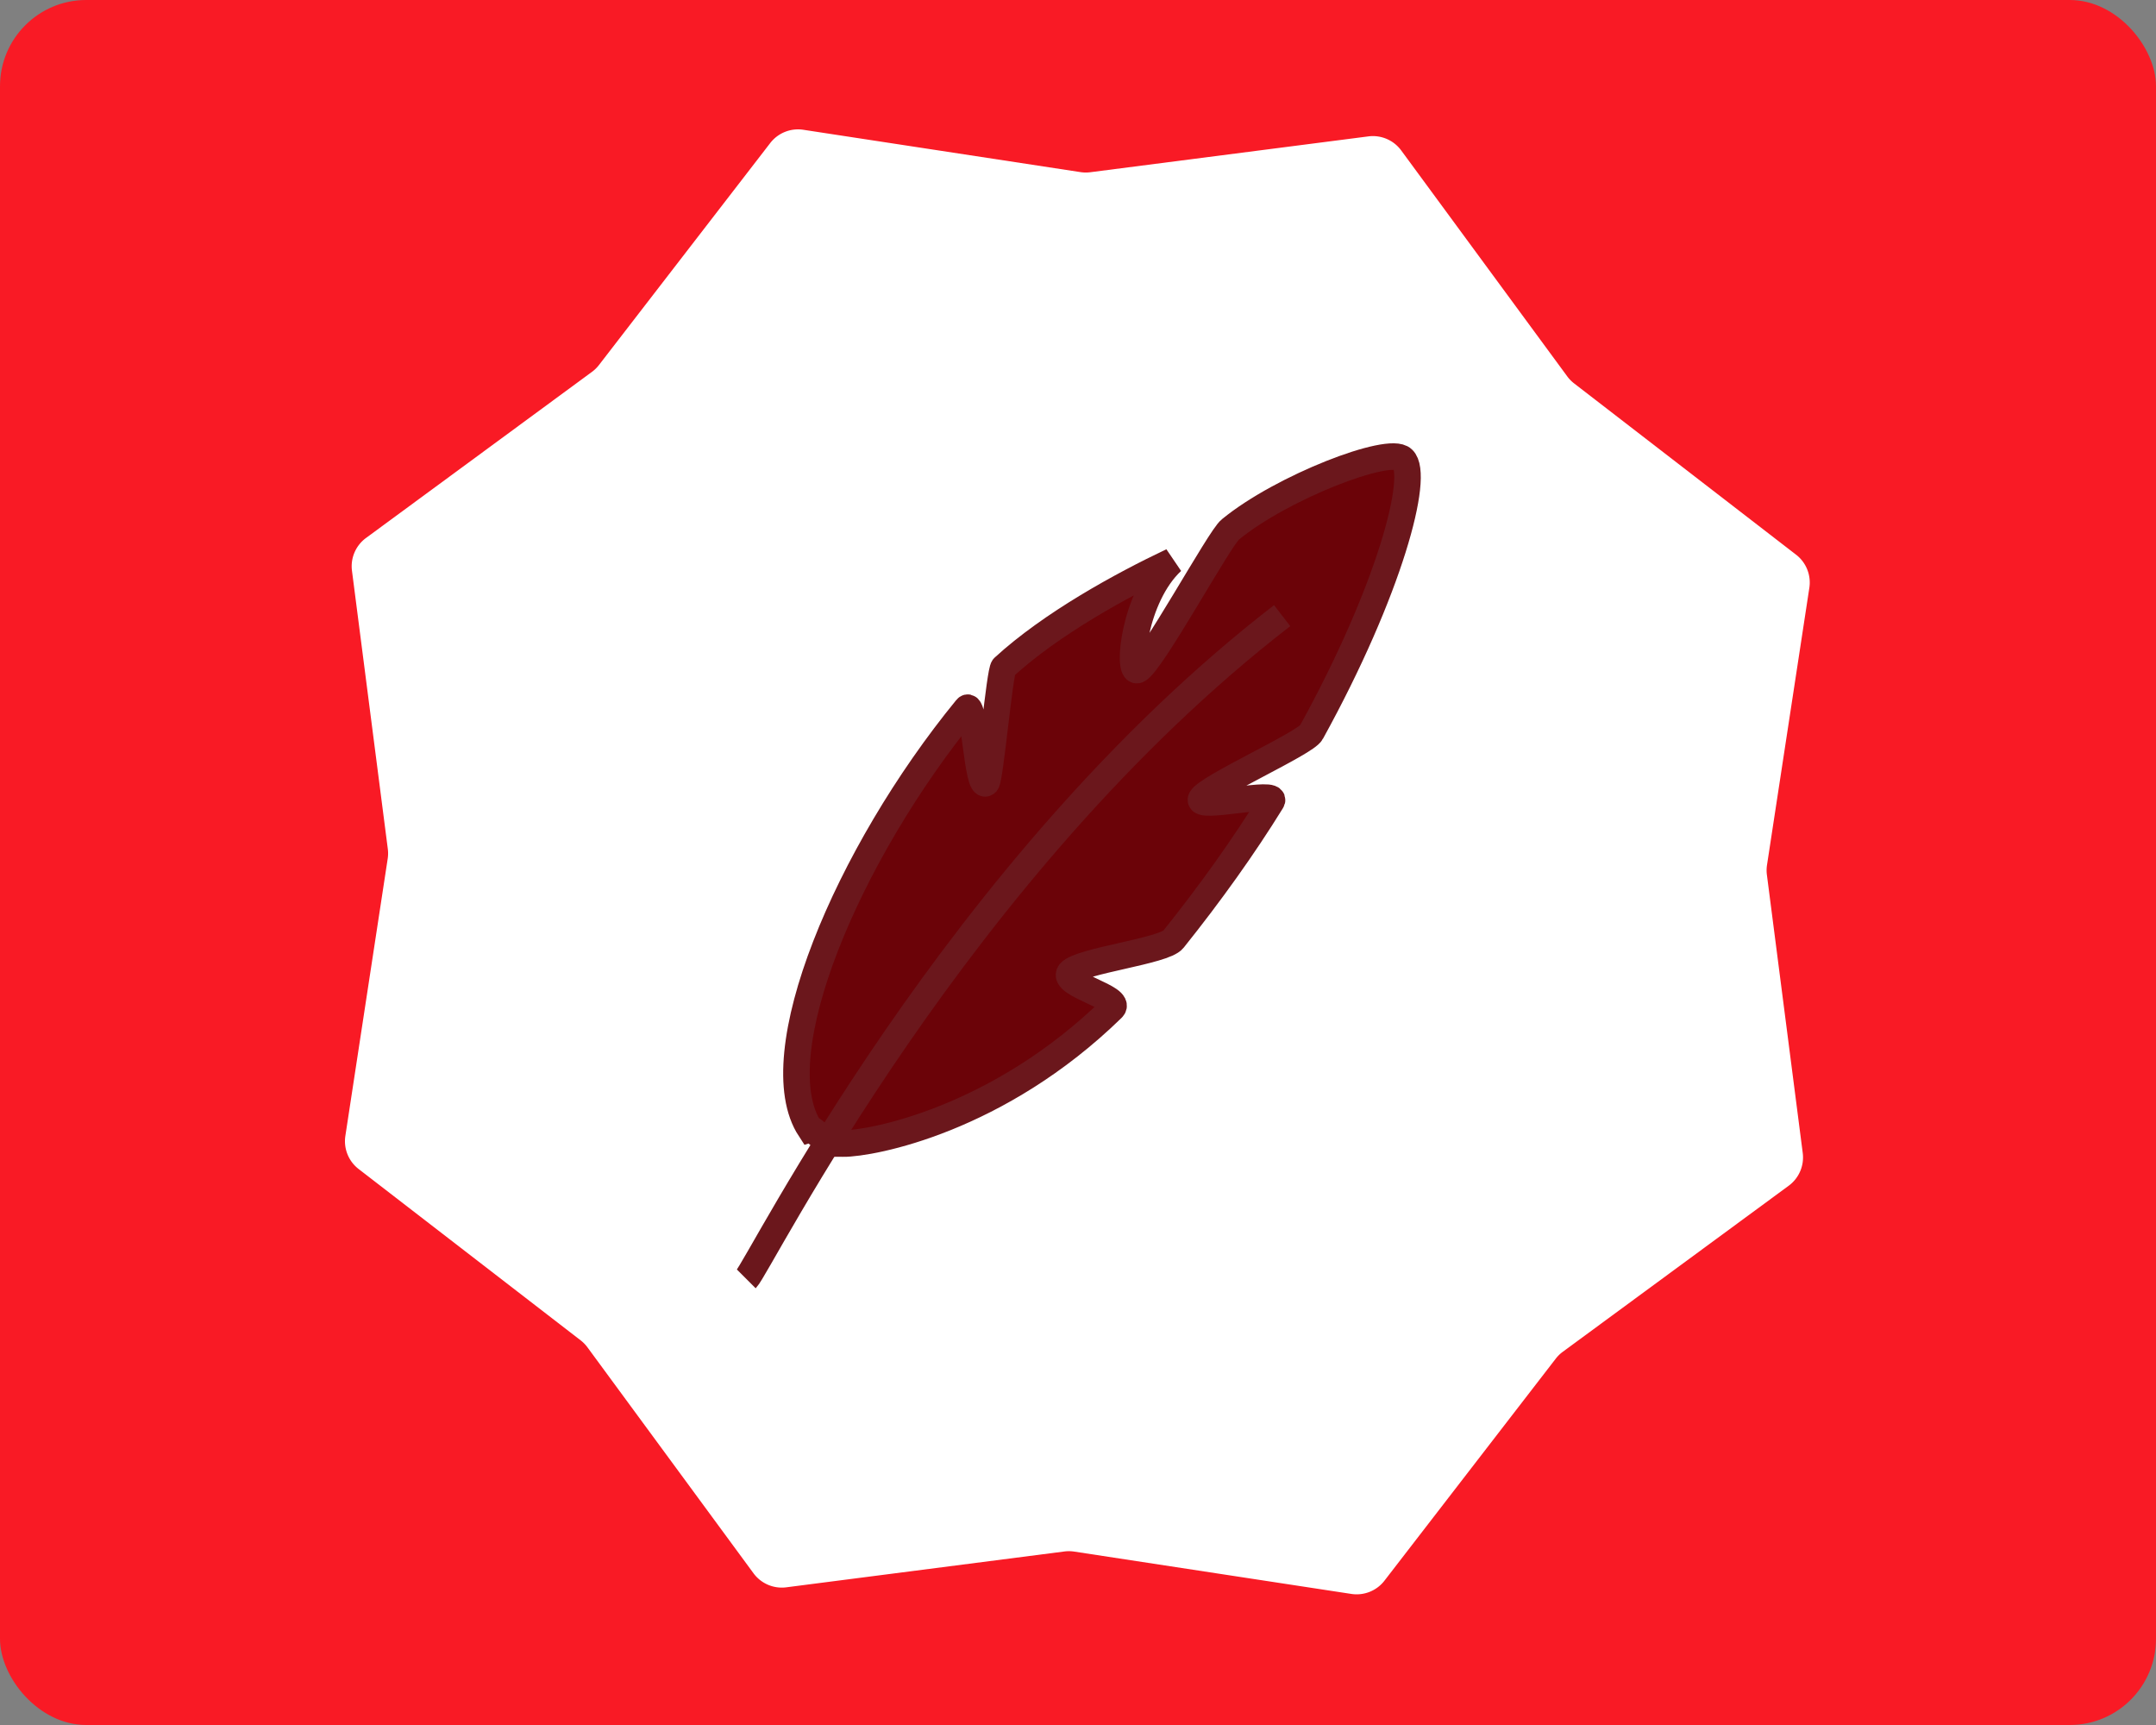 <?xml version="1.0"?>
<svg xmlns="http://www.w3.org/2000/svg" width="250" height="200"><rect width="100%" height="100%" fill="#808080" stroke="none"/><rect width="100%" height="100%" fill="#F91A25" cx="0" cy="0" rx="10"/><g transform="translate(40, 15) scale(0.43)"><path fill="#fff" d="M275.986 1.89a9.471 9.471 0 0 1 8.842 3.785l44.78 60.925a9.477 9.477 0 0 0 1.845 1.889l59.862 46.192a9.471 9.471 0 0 1 3.576 8.929l-11.416 74.744a9.45 9.45 0 0 0-.03 2.64l9.664 74.992a9.471 9.471 0 0 1-3.784 8.842l-60.925 44.78a9.504 9.504 0 0 0-1.889 1.845l-46.192 59.862a9.472 9.472 0 0 1-8.929 3.576l-74.744-11.416a9.492 9.492 0 0 0-2.641-.031l-74.992 9.665a9.47 9.47 0 0 1-8.841-3.784L65.392 328.4a9.476 9.476 0 0 0-1.845-1.89L3.685 280.32a9.471 9.471 0 0 1-3.576-8.929l11.416-74.744a9.49 9.49 0 0 0 .03-2.641L1.89 119.014a9.471 9.471 0 0 1 3.785-8.843L66.6 65.391a9.474 9.474 0 0 0 1.889-1.844L114.68 3.685A9.471 9.471 0 0 1 123.61.109l74.744 11.416a9.468 9.468 0 0 0 2.64.03z" style="stroke-width:.947"/></g><g transform="translate(85, 50) scale(1.538)"><path fill-rule="evenodd" stroke="#6b171c" stroke-width="2" d="M8.3 53.7c2.2 0 11.7-1.8 20.3-10.2.8-.8-3.9-1.8-3.2-2.7.8-.9 7.1-1.6 7.8-2.5 2.8-3.5 5.3-7 7.4-10.4.6-.9-5.8.7-5.3-.2.5-.9 7.9-4.2 8.3-5C49.5 12 51.8 3.3 50.5 2.1c-1-1-9.1 2.1-13 5.3-.8.6-6 10.2-7 10.6-.8.3-.3-5.5 2.6-8.2-3.8 1.8-9.1 4.7-12.7 8-.3.3-1 8.3-1.3 8.7-.7.7-.9-6.4-1.5-5.6-9 11-15.4 26.2-11.8 31.7.3-.1.9 1.1 2.5 1.1Z" fill="#6B0308"/><path fill="none" stroke="#6b171c" stroke-width="2" d="M1 63.9c1-1 15.8-31 40.4-50"/></g></svg>
